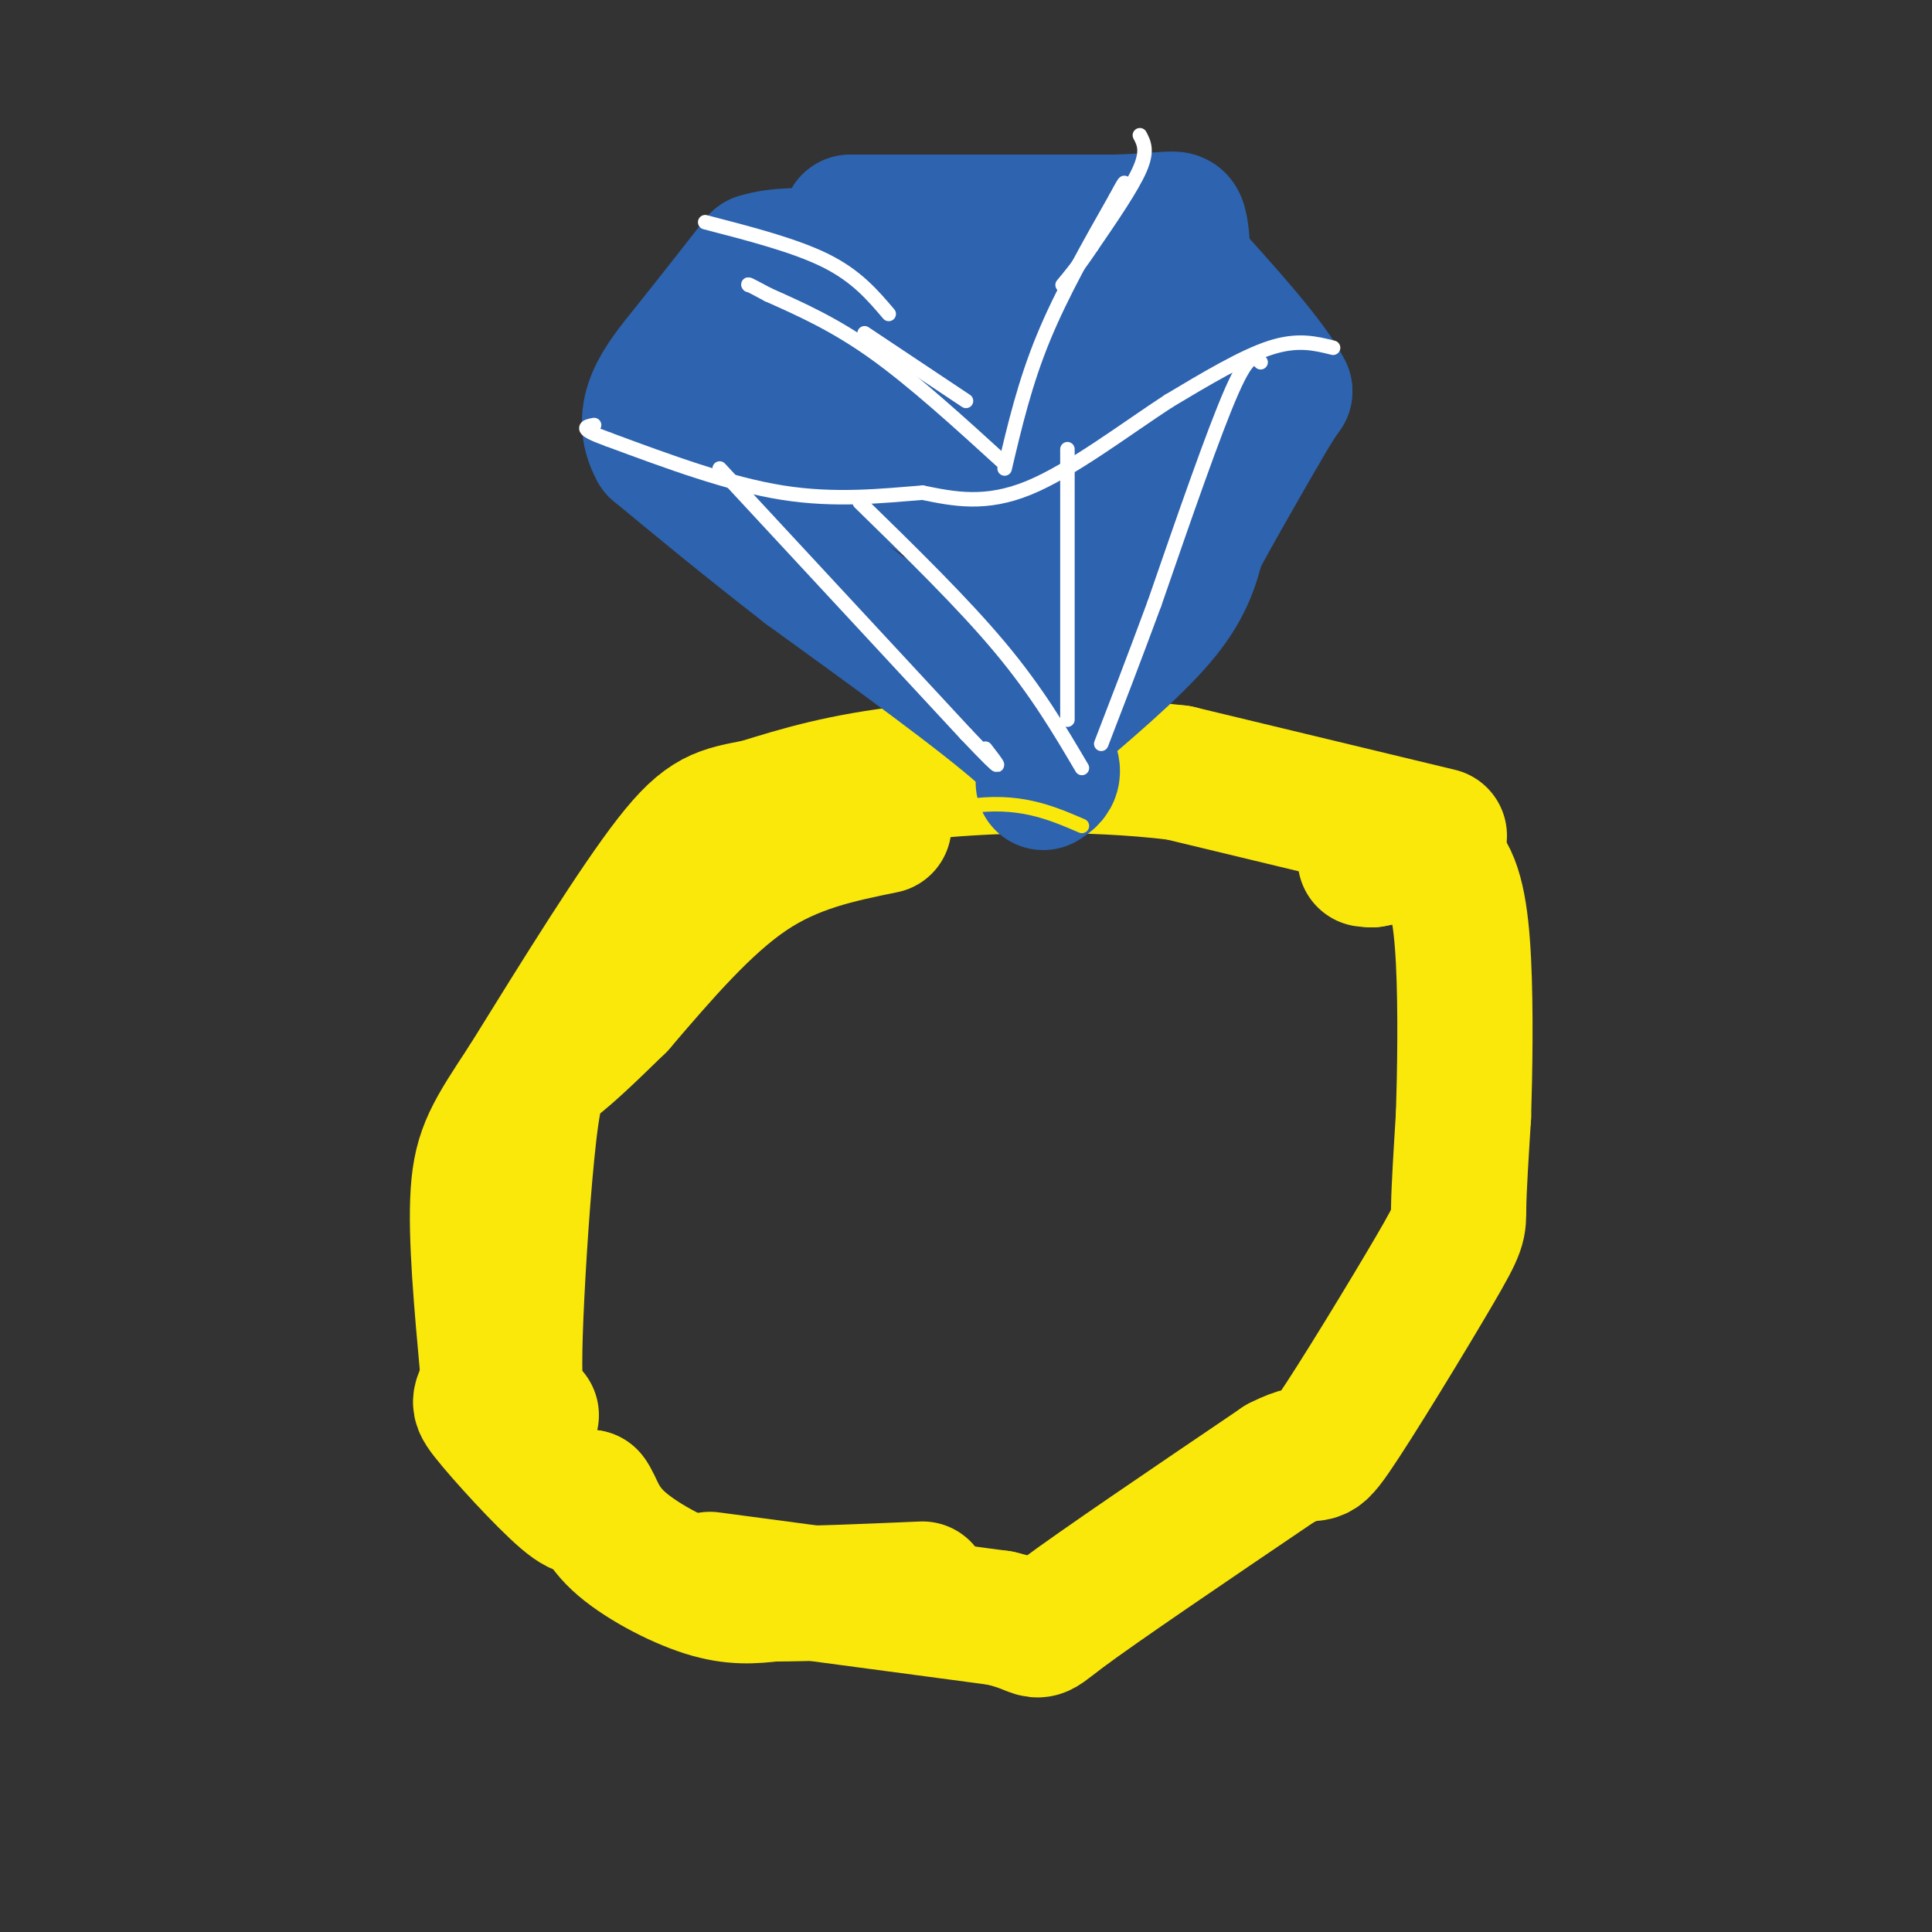 <svg viewBox='0 0 400 400' version='1.1' xmlns='http://www.w3.org/2000/svg' xmlns:xlink='http://www.w3.org/1999/xlink'><rect x="0" y="0" width="400" height="400" fill="#333333" stroke="none"/><g fill='none' stroke='rgb(250,232,11)' stroke-width='28' stroke-linecap='round' stroke-linejoin='round'><path d='M298,173c0.000,0.000 -54.000,-13.000 -54,-13'/><path d='M244,160c-19.200,-2.333 -40.200,-1.667 -55,0c-14.800,1.667 -23.400,4.333 -32,7'/><path d='M157,167c-7.644,1.489 -10.756,1.711 -18,11c-7.244,9.289 -18.622,27.644 -30,46'/><path d='M109,224c-6.978,10.622 -9.422,14.178 -10,23c-0.578,8.822 0.711,22.911 2,37'/><path d='M101,284c-0.583,6.750 -3.042,5.125 0,9c3.042,3.875 11.583,13.250 16,17c4.417,3.750 4.708,1.875 5,0'/><path d='M122,310c1.226,1.452 1.792,5.083 6,9c4.208,3.917 12.060,8.119 18,10c5.940,1.881 9.970,1.440 14,1'/><path d='M160,330c7.500,0.000 19.250,-0.500 31,-1'/><path d='M147,327c0.000,0.000 60.000,8.000 60,8'/><path d='M207,335c10.222,2.400 5.778,4.400 13,-1c7.222,-5.400 26.111,-18.200 45,-31'/><path d='M265,303c8.257,-4.241 6.399,0.657 11,-6c4.601,-6.657 15.662,-24.869 21,-34c5.338,-9.131 4.954,-9.180 5,-13c0.046,-3.820 0.523,-11.410 1,-19'/><path d='M303,231c0.286,-9.000 0.500,-22.000 0,-32c-0.500,-10.000 -1.714,-17.000 -5,-20c-3.286,-3.000 -8.643,-2.000 -14,-1'/><path d='M284,178c-2.333,-0.167 -1.167,-0.083 0,0'/></g>
<g fill='none' stroke='rgb(45,99,175)' stroke-width='28' stroke-linecap='round' stroke-linejoin='round'><path d='M215,151c9.750,-8.250 19.500,-16.500 25,-23c5.500,-6.500 6.750,-11.250 8,-16'/><path d='M248,112c3.500,-6.500 8.250,-14.750 13,-23'/><path d='M261,89c3.000,-5.167 4.000,-6.583 5,-8'/><path d='M266,81c-2.833,-5.833 -12.417,-16.417 -22,-27'/><path d='M244,54c-12.044,-4.333 -31.156,-1.667 -39,0c-7.844,1.667 -4.422,2.333 -1,3'/><path d='M204,57c-3.667,1.333 -12.333,3.167 -21,5'/><path d='M183,62c-3.500,1.167 -1.750,1.583 0,2'/><path d='M216,162c2.083,-1.333 4.167,-2.667 -4,-10c-8.167,-7.333 -26.583,-20.667 -45,-34'/><path d='M167,118c-12.667,-9.833 -21.833,-17.417 -31,-25'/><path d='M136,93c-4.156,-7.489 0.956,-13.711 6,-20c5.044,-6.289 10.022,-12.644 15,-19'/><path d='M157,54c8.200,-2.600 21.200,0.400 34,0c12.800,-0.400 25.400,-4.200 38,-8'/><path d='M237,72c-3.333,22.667 -6.667,45.333 -8,45c-1.333,-0.333 -0.667,-23.667 0,-47'/><path d='M229,70c0.558,-8.225 1.954,-5.287 0,-3c-1.954,2.287 -7.257,3.923 -11,13c-3.743,9.077 -5.927,25.593 -8,26c-2.073,0.407 -4.037,-15.297 -6,-31'/><path d='M204,75c-3.617,-7.070 -9.660,-9.246 -15,-10c-5.340,-0.754 -9.976,-0.088 -13,2c-3.024,2.088 -4.435,5.596 2,13c6.435,7.404 20.718,18.702 35,30'/><path d='M157,67c0.357,3.101 0.714,6.202 3,10c2.286,3.798 6.500,8.292 15,14c8.500,5.708 21.286,12.631 30,19c8.714,6.369 13.357,12.185 18,18'/><path d='M223,128c3.022,3.600 1.578,3.600 -3,2c-4.578,-1.600 -12.289,-4.800 -20,-8'/><path d='M176,46c0.000,0.000 55.000,0.000 55,0'/><path d='M231,46c11.400,-0.356 12.400,-1.244 13,0c0.600,1.244 0.800,4.622 1,8'/></g>
<g fill='none' stroke='rgb(255,255,255)' stroke-width='3' stroke-linecap='round' stroke-linejoin='round'><path d='M276,72c-3.667,-0.917 -7.333,-1.833 -13,0c-5.667,1.833 -13.333,6.417 -21,11'/><path d='M242,83c-8.733,5.667 -20.067,14.333 -29,18c-8.933,3.667 -15.467,2.333 -22,1'/><path d='M191,102c-8.267,0.644 -17.933,1.756 -29,0c-11.067,-1.756 -23.533,-6.378 -36,-11'/><path d='M126,91c-6.500,-2.333 -4.750,-2.667 -3,-3'/><path d='M208,96c-9.417,-8.583 -18.833,-17.167 -27,-23c-8.167,-5.833 -15.083,-8.917 -22,-12'/><path d='M159,61c-4.333,-2.333 -4.167,-2.167 -4,-2'/><path d='M208,97c2.083,-8.833 4.167,-17.667 8,-27c3.833,-9.333 9.417,-19.167 15,-29'/><path d='M231,41c2.667,-5.000 1.833,-3.000 1,-1'/><path d='M261,75c-1.167,-1.167 -2.333,-2.333 -6,6c-3.667,8.333 -9.833,26.167 -16,44'/><path d='M239,125c-4.500,12.167 -7.750,20.583 -11,29'/><path d='M178,104c10.667,10.417 21.333,20.833 29,30c7.667,9.167 12.333,17.083 17,25'/><path d='M221,93c0.000,0.000 0.000,56.000 0,56'/><path d='M149,97c0.000,0.000 51.000,55.000 51,55'/><path d='M200,152c9.167,9.667 6.583,6.333 4,3'/><path d='M146,46c9.333,2.417 18.667,4.833 25,8c6.333,3.167 9.667,7.083 13,11'/><path d='M179,69c0.000,0.000 21.000,14.000 21,14'/><path d='M236,28c0.833,1.583 1.667,3.167 0,7c-1.667,3.833 -5.833,9.917 -10,16'/><path d='M226,51c-2.667,4.000 -4.333,6.000 -6,8'/></g>
<g fill='none' stroke='rgb(250,232,11)' stroke-width='3' stroke-linecap='round' stroke-linejoin='round'><path d='M224,171c-6.583,-2.833 -13.167,-5.667 -24,-4c-10.833,1.667 -25.917,7.833 -41,14'/><path d='M159,181c-10.778,3.333 -17.222,4.667 -20,6c-2.778,1.333 -1.889,2.667 -1,4'/></g>
<g fill='none' stroke='rgb(250,232,11)' stroke-width='28' stroke-linecap='round' stroke-linejoin='round'><path d='M183,171c-9.417,1.917 -18.833,3.833 -28,10c-9.167,6.167 -18.083,16.583 -27,27'/><path d='M128,208c-6.864,6.737 -10.524,10.079 -13,12c-2.476,1.921 -3.767,2.422 -5,11c-1.233,8.578 -2.409,25.232 -3,37c-0.591,11.768 -0.597,18.648 0,22c0.597,3.352 1.799,3.176 3,3'/></g>
</svg>